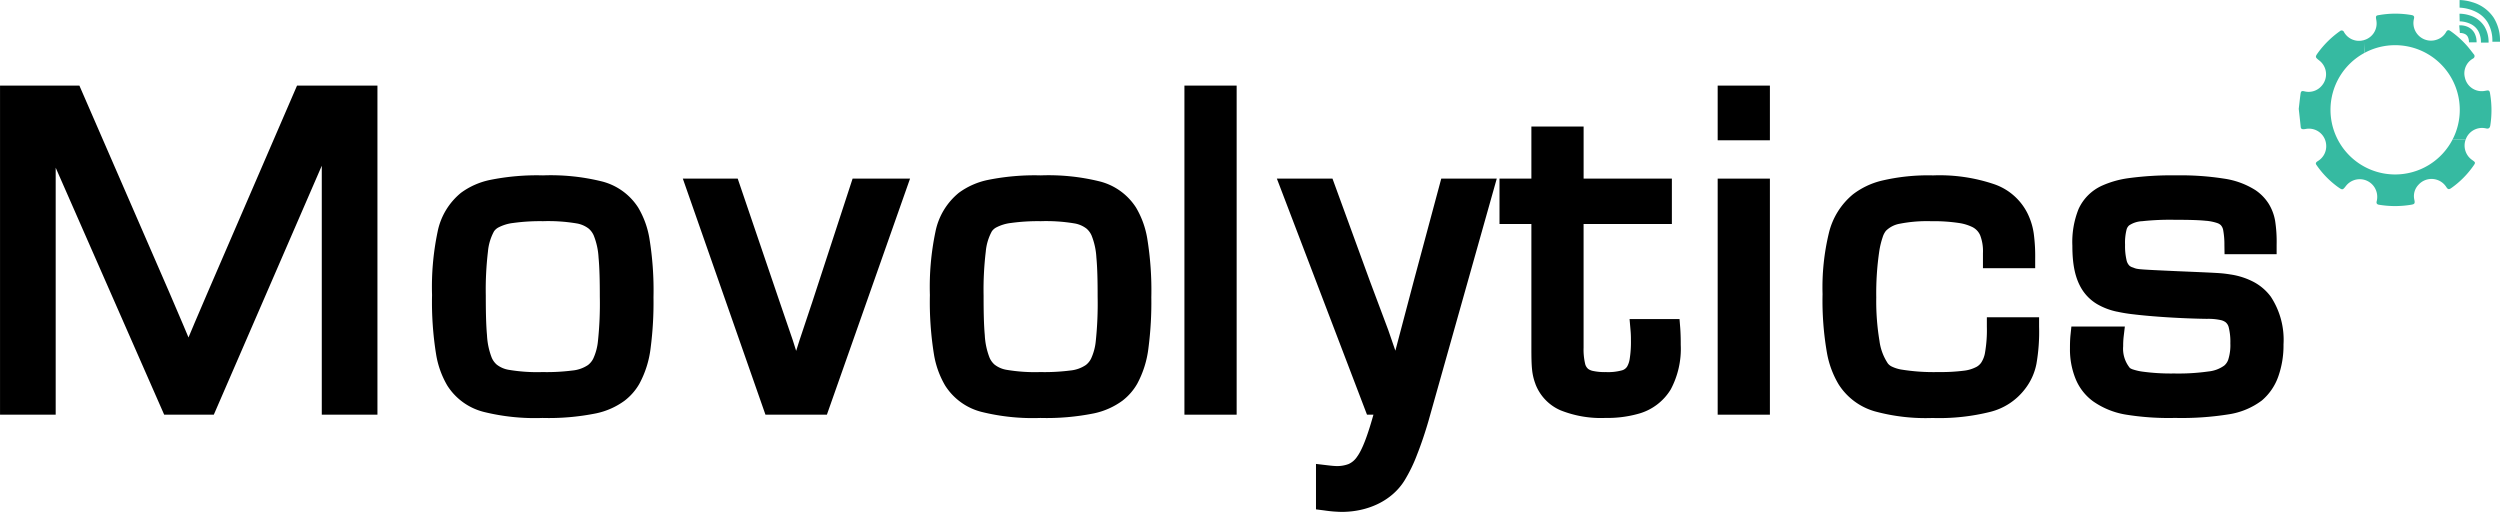 <svg xmlns="http://www.w3.org/2000/svg" width="371.726" height="76.112" viewBox="0 0 371.726 76.112"><g id="Group_4" data-name="Group 4" transform="translate(-158.429 156.79)"><g id="Group_1" data-name="Group 1" transform="translate(500.238 -154.76)"><path id="Path_1" data-name="Path 1" d="M426.864-137.386q-.457.032-.922.032c-.344,0-.683-.014-1.02-.038a9.611,9.611,0,0,1-8.562,5.241,9.609,9.609,0,0,1-9.61-9.61,9.606,9.606,0,0,1,5.079-8.476,15.206,15.206,0,0,1-.1-1.7c0-.065,0-.128,0-.191a2.561,2.561,0,0,1-2.97-1.19.375.375,0,0,0-.6-.147,14.166,14.166,0,0,0-3.215,3.14c-.518.714-.5.725.187,1.268a2.585,2.585,0,0,1,.292,3.741,2.54,2.54,0,0,1-2.569.8c-.393-.087-.507-.011-.561.4-.093.686-.166,1.376-.265,2.213.088.805.2,1.747.292,2.688.032.31.233.349.477.334a2.678,2.678,0,0,0,.351-.051,2.571,2.571,0,0,1,2.961,2.422,2.573,2.573,0,0,1-1.261,2.381c-.2.135-.38.292-.2.546a13.363,13.363,0,0,0,3.209,3.3c.685.483.7.467,1.215-.194a2.6,2.6,0,0,1,4.232.26,2.68,2.68,0,0,1,.306,2.086c-.063.285.059.435.351.484a14.576,14.576,0,0,0,4.78,0c.526-.086.589-.206.474-.745a2.425,2.425,0,0,1,.594-2.2,2.607,2.607,0,0,1,4.174.333c.227.344.387.369.714.14a13.458,13.458,0,0,0,3.23-3.213c.414-.578.429-.587-.14-.988a2.609,2.609,0,0,1-.995-2.858C426.816-137.257,426.84-137.322,426.864-137.386Z" transform="translate(-402.036 156.061)" fill="#36baa1"></path><path id="Path_2" data-name="Path 2" d="M409.044-149.52a9.571,9.571,0,0,1,4.531-1.134,9.609,9.609,0,0,1,9.61,9.61,9.565,9.565,0,0,1-1.048,4.369c.337.024.676.038,1.02.038q.465,0,.922-.032a2.579,2.579,0,0,1,3.01-1.612c.413.1.582-.084.638-.463a14.687,14.687,0,0,0-.06-4.849c-.051-.272-.181-.365-.436-.323l-.419.072a2.55,2.55,0,0,1-2.858-1.964,2.52,2.52,0,0,1,1.209-2.864.4.4,0,0,0,.091-.652c-.274-.354-.547-.709-.832-1.055a13.818,13.818,0,0,0-2.608-2.371c-.233-.17-.453-.216-.647.114a2.48,2.48,0,0,1-1.423,1.169,2.613,2.613,0,0,1-3.369-3.121c.08-.337-.02-.487-.365-.547a14.044,14.044,0,0,0-4.741-.01c-.494.08-.622.065-.5.717.021.105.03.212.042.319a2.559,2.559,0,0,1-1.733,2.656c-.044.014-.088.027-.133.039,0,.063,0,.126,0,.191A15.205,15.205,0,0,0,409.044-149.52Z" transform="translate(-399.25 155.343)" fill="#36baa1"></path></g><g id="Group_2" data-name="Group 2" transform="translate(158.429 -144.063)"><path id="Path_3" data-name="Path 3" d="M189.32-117l0,0-2.042,4.772,0,.007-.822,1.949-.822-1.949-2.05-4.792L170.233-147.72h-11.8v48.932h8.276v-36.724l16.132,36.724h7.38l16.054-37.018v37.018h8.276V-147.72H202.595Z" transform="translate(-158.429 147.72)"></path><path id="Path_4" data-name="Path 4" d="M234.863-133.422a9.041,9.041,0,0,0-5.389-3.882,31.709,31.709,0,0,0-8.764-.9,35.08,35.08,0,0,0-7.946.693,11.089,11.089,0,0,0-4.223,1.882,9.972,9.972,0,0,0-3.5,5.807,40.019,40.019,0,0,0-.826,9.411,48.78,48.78,0,0,0,.609,8.851,13.4,13.4,0,0,0,1.661,4.611,9.033,9.033,0,0,0,5.391,3.908,31.548,31.548,0,0,0,8.765.906,35.563,35.563,0,0,0,7.974-.685,11.007,11.007,0,0,0,4.228-1.882,8.463,8.463,0,0,0,2.185-2.492,14.823,14.823,0,0,0,1.688-5.349,52.435,52.435,0,0,0,.425-7.523,47.96,47.96,0,0,0-.609-8.774A13.233,13.233,0,0,0,234.863-133.422Zm-22.336,6.541a7.678,7.678,0,0,1,.9-3,1.871,1.871,0,0,1,.6-.551,6.344,6.344,0,0,1,2.284-.7,29.389,29.389,0,0,1,4.4-.261,25.459,25.459,0,0,1,5,.331,4.009,4.009,0,0,1,1.8.777,2.851,2.851,0,0,1,.746,1.021,10.293,10.293,0,0,1,.716,3.279c.143,1.508.187,3.439.187,5.843a52.807,52.807,0,0,1-.276,6.565,8.073,8.073,0,0,1-.7,2.617,2.737,2.737,0,0,1-.784.957,4.993,4.993,0,0,1-2.3.812,30.536,30.536,0,0,1-4.456.232,25.437,25.437,0,0,1-5.025-.333,3.952,3.952,0,0,1-1.792-.78,2.862,2.862,0,0,1-.742-1.033,10.631,10.631,0,0,1-.7-3.325c-.139-1.528-.18-3.484-.18-5.918A48.338,48.338,0,0,1,212.527-126.881Z" transform="translate(-139.973 151.554)"></path><path id="Path_5" data-name="Path 5" d="M249.956-119.261l0-.008-1.826,5.473-.489,1.547-.491-1.552-1.9-5.547-6.3-18.514h-8.161l12.286,35.1h9.136l.33-.937,12.035-34.164h-8.542Z" transform="translate(-129.26 151.693)"></path><path id="Path_6" data-name="Path 6" d="M287.621-133.422a9.046,9.046,0,0,0-5.389-3.882,31.721,31.721,0,0,0-8.764-.9,35.072,35.072,0,0,0-7.946.693,11.07,11.07,0,0,0-4.223,1.882,9.967,9.967,0,0,0-3.5,5.807,40.013,40.013,0,0,0-.826,9.411,48.766,48.766,0,0,0,.609,8.851,13.4,13.4,0,0,0,1.663,4.611,9.034,9.034,0,0,0,5.389,3.908,31.565,31.565,0,0,0,8.767.906,35.571,35.571,0,0,0,7.974-.685A11.026,11.026,0,0,0,285.6-104.7a8.5,8.5,0,0,0,2.185-2.492,14.822,14.822,0,0,0,1.686-5.349,52.606,52.606,0,0,0,.427-7.523,47.955,47.955,0,0,0-.609-8.774A13.262,13.262,0,0,0,287.621-133.422Zm-22.338,6.541a7.7,7.7,0,0,1,.9-3,1.877,1.877,0,0,1,.6-.551,6.325,6.325,0,0,1,2.283-.7,29.4,29.4,0,0,1,4.4-.261,25.452,25.452,0,0,1,5,.331,4,4,0,0,1,1.8.777,2.853,2.853,0,0,1,.748,1.021,10.332,10.332,0,0,1,.716,3.279c.143,1.508.187,3.439.185,5.843a53.133,53.133,0,0,1-.275,6.565,8.067,8.067,0,0,1-.7,2.617,2.722,2.722,0,0,1-.784.957,4.992,4.992,0,0,1-2.3.812,30.561,30.561,0,0,1-4.456.232,25.453,25.453,0,0,1-5.026-.333,3.945,3.945,0,0,1-1.79-.78,2.862,2.862,0,0,1-.742-1.033,10.583,10.583,0,0,1-.706-3.325c-.139-1.528-.18-3.484-.178-5.918A48.154,48.154,0,0,1,265.283-126.881Z" transform="translate(-118.707 151.554)"></path><path id="Path_7" data-name="Path 7" d="M283.945-98.788h7.765V-147.72h-7.765Z" transform="translate(-107.832 147.72)"></path><path id="Path_8" data-name="Path 8" d="M314.042-122.44v.007l-1.9,7.192-.782,2.965-1.064-3.085-2.7-7.2-5.586-15.3h-8.269l13.4,35.1h.958c-.9,3.222-1.677,5.218-2.427,6.244a2.983,2.983,0,0,1-1.261,1.092,4.808,4.808,0,0,1-1.918.3c-.046,0-.274-.013-.525-.036s-.557-.058-.842-.093l-1.569-.185v6.757l1.226.156a19.386,19.386,0,0,0,2.583.219c3.943,0,7.48-1.674,9.338-4.644l0,0,.015-.027.007-.011h0a22.505,22.505,0,0,0,1.851-3.805c.613-1.546,1.208-3.311,1.73-5.114l0-.008h0l10.129-35.945h-8.253Z" transform="translate(-103.882 151.693)"></path><path id="Path_9" data-name="Path 9" d="M344.1-114.753h-7.427l.133,1.527a15.57,15.57,0,0,1,.069,1.605,16.063,16.063,0,0,1-.189,2.831,3.289,3.289,0,0,1-.351,1.057,1.3,1.3,0,0,1-.811.61,7.8,7.8,0,0,1-2.352.253,8.348,8.348,0,0,1-1.991-.18,1.812,1.812,0,0,1-.658-.288,1.414,1.414,0,0,1-.47-.826,9.274,9.274,0,0,1-.217-2.35v-18.375h13.128v-6.748H329.84v-7.745h-7.766v7.745h-4.74v6.748h4.74v18.375c0,1.463.017,2.427.1,3.245a8.2,8.2,0,0,0,.5,2.154l0,.007,0,.008a6.943,6.943,0,0,0,3.722,3.908,16.168,16.168,0,0,0,6.7,1.139,16.983,16.983,0,0,0,4.821-.6A8.129,8.129,0,0,0,342.8-104.3a12.832,12.832,0,0,0,1.482-6.631c0-.49,0-1.492-.077-2.526Z" transform="translate(-94.372 149.468)"></path><path id="Path_10" data-name="Path 10" d="M340.454-139.588h7.765v-8.131h-7.765Z" transform="translate(-85.052 147.72)"></path><path id="Path_11" data-name="Path 11" d="M340.454-102.761h7.765v-35.1h-7.765Z" transform="translate(-85.052 151.693)"></path><path id="Path_12" data-name="Path 12" d="M376-117.115v1.4a19.871,19.871,0,0,1-.278,3.9,3.849,3.849,0,0,1-.575,1.472,2.1,2.1,0,0,1-.643.588,5.328,5.328,0,0,1-1.984.6,26.3,26.3,0,0,1-3.651.192,29.887,29.887,0,0,1-5.642-.377,5.361,5.361,0,0,1-1.35-.432,1.641,1.641,0,0,1-.579-.446l0,0-.01-.011a7.856,7.856,0,0,1-1.256-3.367,35.957,35.957,0,0,1-.477-6.474,42.925,42.925,0,0,1,.455-6.906,12.1,12.1,0,0,1,.508-2.068,2.852,2.852,0,0,1,.478-.92,3.866,3.866,0,0,1,2.049-1.05,21.042,21.042,0,0,1,4.661-.377,25.436,25.436,0,0,1,4.17.271,6.855,6.855,0,0,1,1.856.547,2.472,2.472,0,0,1,1.263,1.252,6.563,6.563,0,0,1,.424,2.683v2.232h7.766v-1.4a25.611,25.611,0,0,0-.208-3.717,9.947,9.947,0,0,0-.786-2.719h0l-.006-.01,0-.008h0a8.678,8.678,0,0,0-5.029-4.608,25.277,25.277,0,0,0-9.158-1.334,30.009,30.009,0,0,0-7.7.8,11.5,11.5,0,0,0-4.185,2,10.678,10.678,0,0,0-3.61,5.8,34.439,34.439,0,0,0-.933,9.057,45.19,45.19,0,0,0,.661,8.772,13.825,13.825,0,0,0,1.723,4.634,9.439,9.439,0,0,0,5.38,4.02,28.732,28.732,0,0,0,8.59.988,31.319,31.319,0,0,0,8.59-.912,9.341,9.341,0,0,0,5.13-3.363h0l.018-.024.01-.013h0a8.808,8.808,0,0,0,1.7-3.745,27.661,27.661,0,0,0,.394-5.517v-1.4H376Z" transform="translate(-80.573 151.554)"></path><path id="Path_13" data-name="Path 13" d="M407.642-120.181a7.649,7.649,0,0,0-2.527-2.171,10.847,10.847,0,0,0-3.38-1.107h-.013a17.89,17.89,0,0,0-2.093-.232c-1-.062-2.624-.13-5.871-.268h0c-3.06-.139-4.6-.209-5.409-.282a5.132,5.132,0,0,1-.724-.1,3.059,3.059,0,0,1-.417-.146l-.046-.018-.046-.014a1.3,1.3,0,0,1-.474-.248,1.616,1.616,0,0,1-.443-.845,9.157,9.157,0,0,1-.217-2.273,7.893,7.893,0,0,1,.225-2.263,1.249,1.249,0,0,1,.379-.619,3.809,3.809,0,0,1,1.938-.624,38.677,38.677,0,0,1,4.881-.208c1.953,0,3.45.032,4.54.142a6.992,6.992,0,0,1,1.758.348,1.445,1.445,0,0,1,.511.3,1.49,1.49,0,0,1,.368.808,11.623,11.623,0,0,1,.171,2.136l.021,1.381h7.744v-1.4a20.458,20.458,0,0,0-.223-3.561,7.2,7.2,0,0,0-.916-2.472l-.011-.02-.011-.017a6.922,6.922,0,0,0-1.988-2.054,11.88,11.88,0,0,0-4.685-1.715,41.361,41.361,0,0,0-7.06-.484,47.787,47.787,0,0,0-7.153.42,14.356,14.356,0,0,0-3.825,1.072,6.981,6.981,0,0,0-3.575,3.506,13.186,13.186,0,0,0-.925,5.464c0,2.721.384,4.883,1.5,6.6a6.688,6.688,0,0,0,2.164,2.074,9.876,9.876,0,0,0,2.951,1.128h0l.017,0,.011,0h0a21.747,21.747,0,0,0,2.3.382c2.847.352,7.212.637,11.044.69h.02a8.776,8.776,0,0,1,2.054.184,1.959,1.959,0,0,1,.7.3,1.413,1.413,0,0,1,.5.831,8.861,8.861,0,0,1,.229,2.332,7.038,7.038,0,0,1-.317,2.432,2.032,2.032,0,0,1-.595.871,4.836,4.836,0,0,1-2.345.873,31.994,31.994,0,0,1-5.113.3,31.5,31.5,0,0,1-4.766-.285,7.91,7.91,0,0,1-1.327-.309,1.7,1.7,0,0,1-.473-.222,4.531,4.531,0,0,1-1-3.244,12.146,12.146,0,0,1,.065-1.357l.185-1.567h-7.949l-.132,1.256c-.081.793-.079,1.593-.08,2.013a11.591,11.591,0,0,0,.852,4.553,7.738,7.738,0,0,0,2.576,3.293l.011.008,0,0A11.828,11.828,0,0,0,386-102.648a39.944,39.944,0,0,0,7.406.509,44.344,44.344,0,0,0,8.03-.543,10.912,10.912,0,0,0,4.869-2.039l.017-.013.013-.011a8.271,8.271,0,0,0,2.426-3.547,13.845,13.845,0,0,0,.78-4.793A11.64,11.64,0,0,0,407.642-120.181Z" transform="translate(-70.005 151.554)"></path></g><g id="Group_3" data-name="Group 3" transform="translate(524.095 -156.79)"><path id="Path_14" data-name="Path 14" d="M419.075-155.653h.006a6.075,6.075,0,0,1,2.569.7,4.182,4.182,0,0,1,1.581,1.472,5.3,5.3,0,0,1,.718,2.867v.028h1.135v-.028a6.379,6.379,0,0,0-.941-3.55,5.711,5.711,0,0,0-3.18-2.3,6.961,6.961,0,0,0-1.889-.321v1.137Z" transform="translate(-419.024 156.79)" fill="#36baa1"></path><path id="Path_15" data-name="Path 15" d="M419.092-154.2l0-.189,0,.189h0l0-.189,0,.189h.006a4,4,0,0,1,1.7.428,2.593,2.593,0,0,1,1,.911,3.348,3.348,0,0,1,.456,1.824h1.137a4.462,4.462,0,0,0-.631-2.429,3.938,3.938,0,0,0-2.19-1.628,5.2,5.2,0,0,0-1.472-.243h-.031l.027,1.135Z" transform="translate(-419.029 157.375)" fill="#36baa1"></path><path id="Path_16" data-name="Path 16" d="M419.139-152.969l-.018-.215.014.216h0l-.018-.215.014.216h.056a1.533,1.533,0,0,1,.779.2.97.97,0,0,1,.347.375,1.715,1.715,0,0,1,.168.818h1.137a2.863,2.863,0,0,0-.3-1.348,2.149,2.149,0,0,0-1.162-1.012,2.755,2.755,0,0,0-.968-.174c-.083,0-.137,0-.152.006l.1,1.131Z" transform="translate(-419.039 157.872)" fill="#36baa1"></path></g></g></svg>